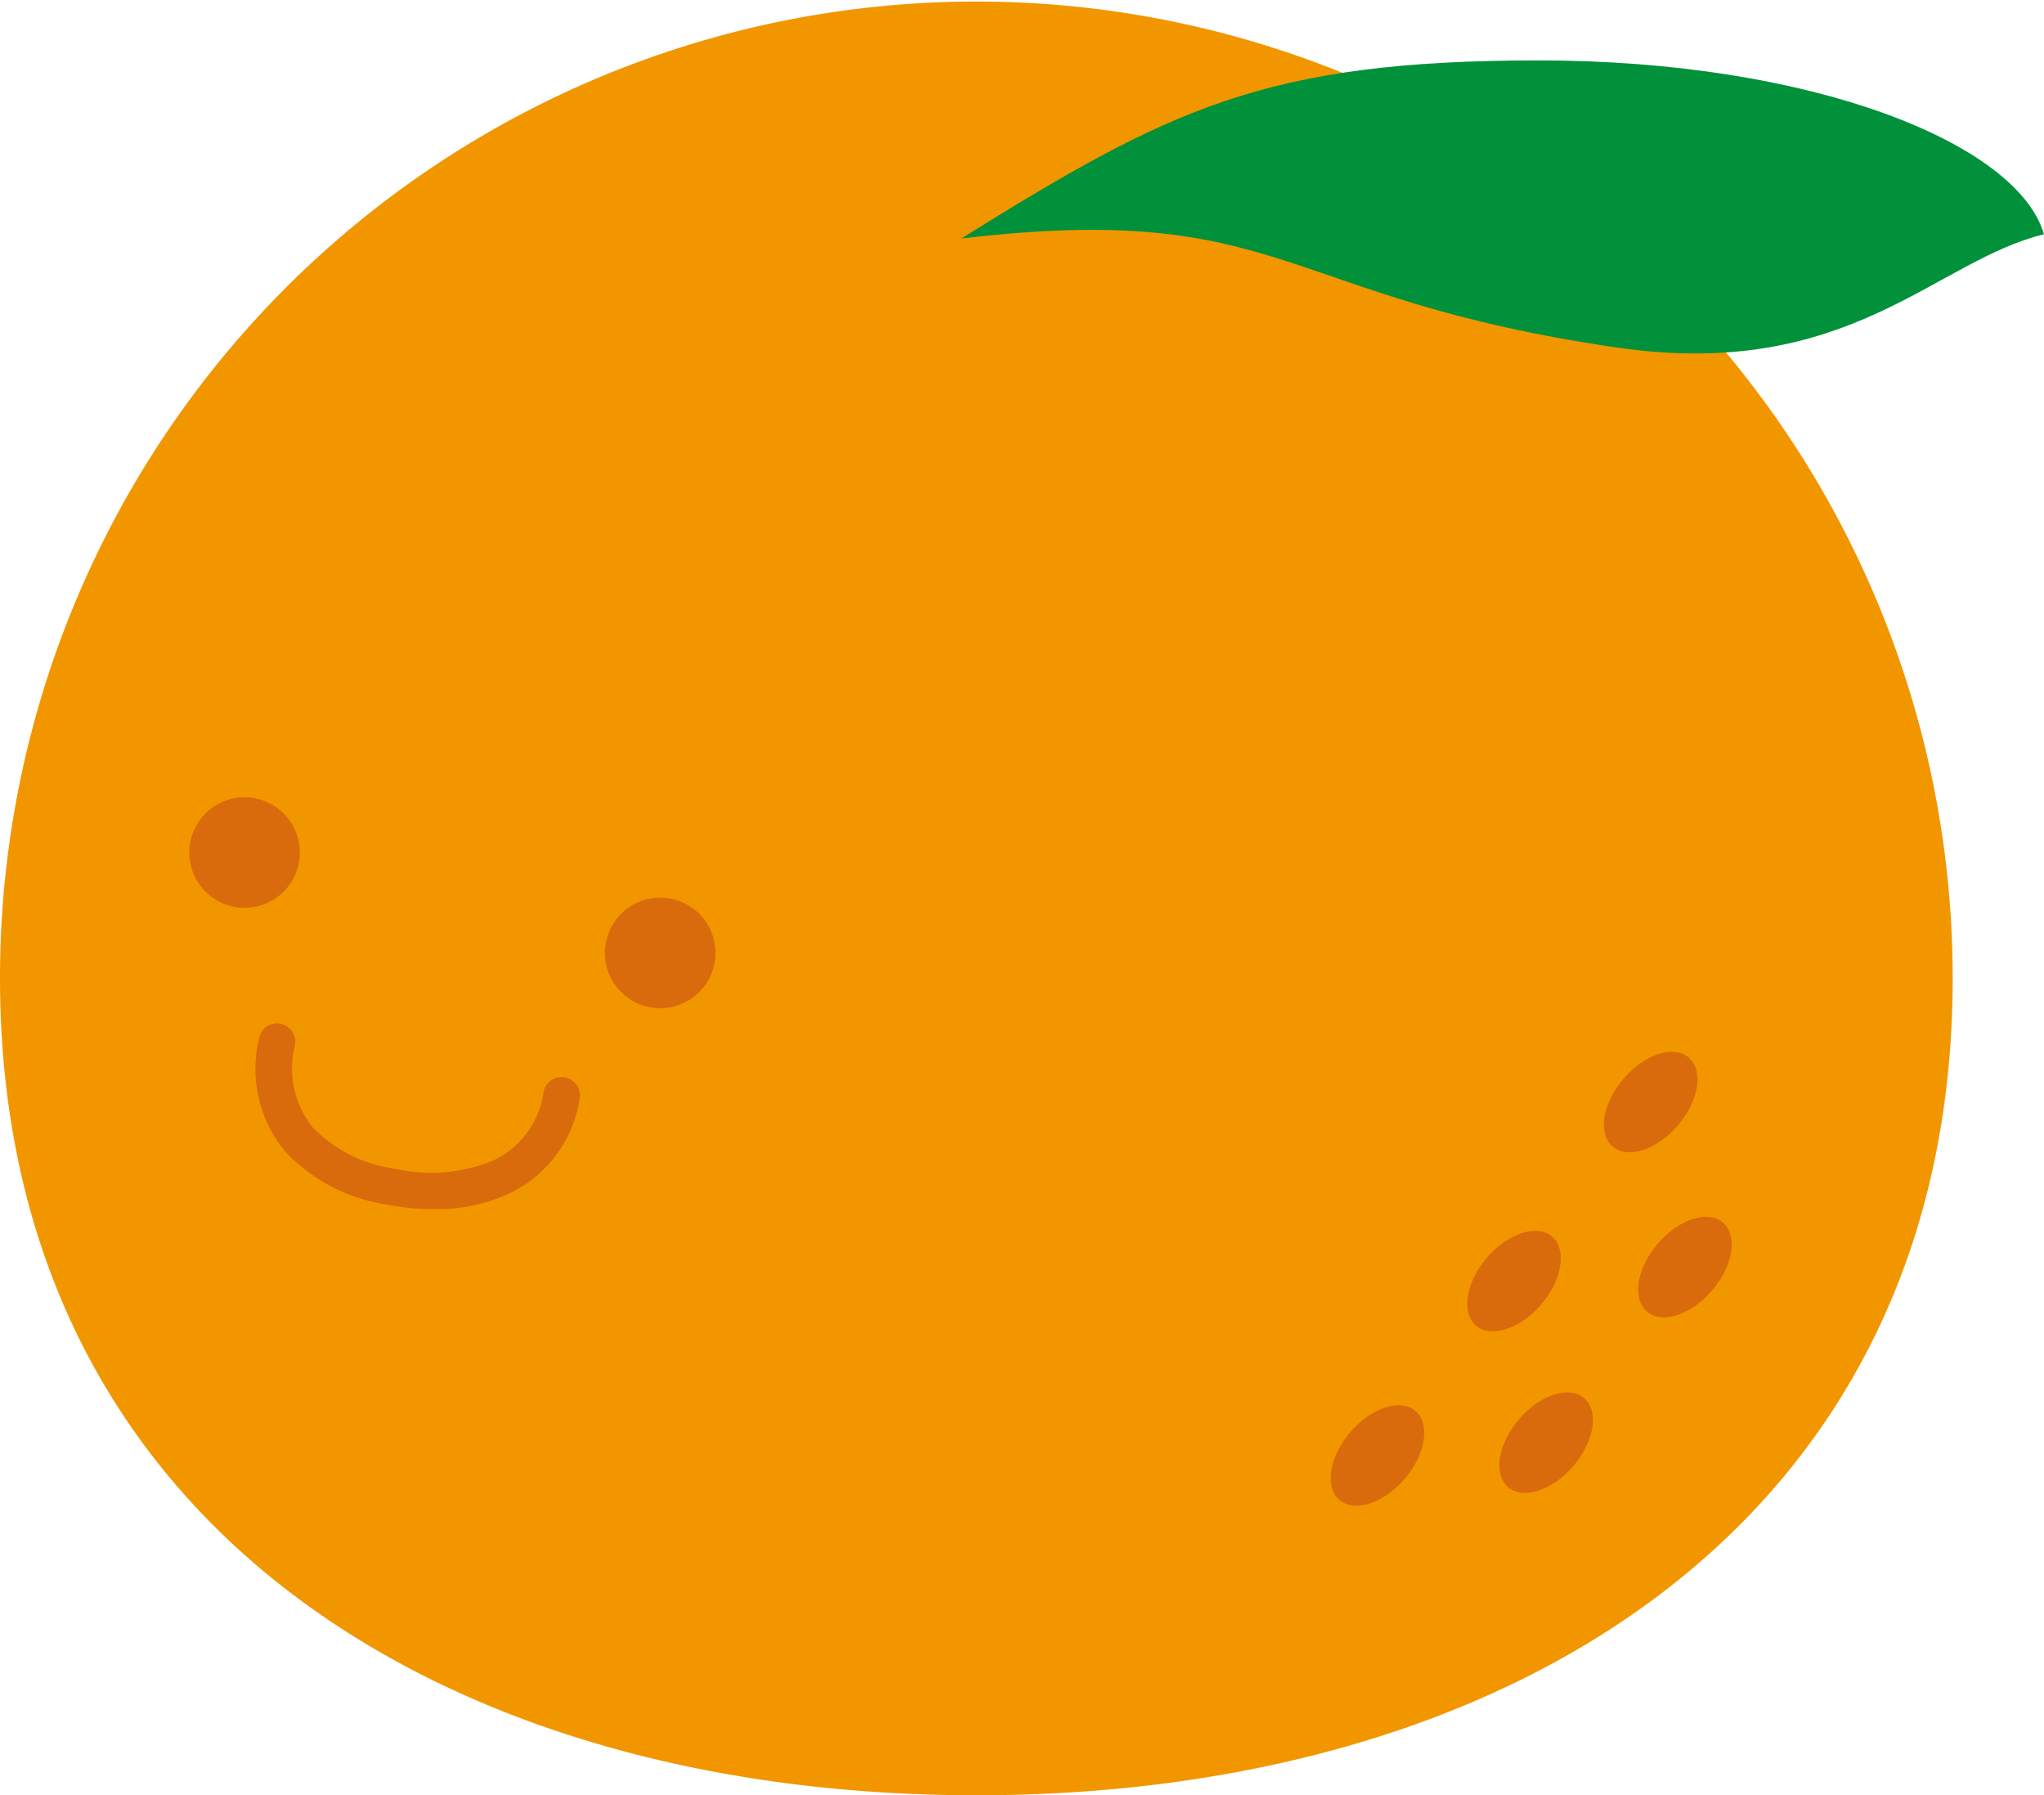 <svg xmlns="http://www.w3.org/2000/svg" width="120.001" height="105.376"><g transform="translate(12549.815 -20921)"><path d="M169.446,57.411c0,31.706-25.662,47.966-57.32,47.966s-57.32-16.26-57.32-47.966a57.32,57.32,0,1,1,114.64,0" transform="translate(-12604.621 20921)" fill="#f29600"/><path d="M144.585,11.85c-6.423,1.553-11.441,8.621-25.029,6.655C99.622,15.622,100.065,9.853,81.015,12.1,93.2,4.529,98.79,1.646,114.9,1.646s28.132,4.88,29.682,10.2" transform="translate(-12574.399 20922.9)" fill="#00913a"/><path d="M102.887,32.949c-1.236,1.443-2.952,2-3.835,1.242s-.6-2.54.637-3.983,2.948-2,3.832-1.242.6,2.54-.635,3.983" transform="translate(-12554.193 20954.109)" fill="#d96b0d"/><path d="M103.82,37.442c-1.234,1.443-2.95,2-3.832,1.242s-.6-2.54.635-3.983,2.95-2,3.832-1.242.6,2.54-.635,3.983" transform="translate(-12553.116 20959.301)" fill="#d96b0d"/><path d="M99.159,37.825c-1.234,1.443-2.95,2-3.832,1.242s-.6-2.54.635-3.983,2.95-2,3.832-1.242.6,2.54-.635,3.983" transform="translate(-12558.488 20959.742)" fill="#d96b0d"/><path d="M100.035,42.223c-1.234,1.443-2.95,2-3.832,1.242s-.6-2.54.635-3.983,2.95-2,3.832-1.242.6,2.54-.635,3.983" transform="translate(-12557.48 20964.828)" fill="#d96b0d"/><path d="M95.435,42.569c-1.234,1.443-2.95,2-3.832,1.242s-.6-2.54.635-3.983,2.95-2,3.832-1.242.6,2.54-.635,3.983" transform="translate(-12562.781 20965.234)" fill="#d96b0d"/><path d="M72.246,38.767a14.55,14.55,0,0,1-2.721-.267,10.3,10.3,0,0,1-6.039-3.138,7.646,7.646,0,0,1-1.522-6.627,1.068,1.068,0,0,1,1.257-.86,1.08,1.08,0,0,1,.857,1.259,5.507,5.507,0,0,0,1.04,4.824,8.239,8.239,0,0,0,4.808,2.424,9.653,9.653,0,0,0,5.736-.455,5.238,5.238,0,0,0,3.006-4.02,1.077,1.077,0,1,1,2.116.4,7.391,7.391,0,0,1-4.216,5.574,10.216,10.216,0,0,1-4.321.884" transform="translate(-12596.573 20953.215)" fill="#d96b0d"/><path d="M66.458,24.95a3.246,3.246,0,1,1-3.245-3.25,3.247,3.247,0,0,1,3.245,3.25" transform="translate(-12598.668 20946.096)" fill="#d96b0d"/><path d="M77.792,27.683a3.246,3.246,0,1,1-3.245-3.25,3.248,3.248,0,0,1,3.245,3.25" transform="translate(-12585.602 20949.254)" fill="#d96b0d"/></g></svg>
